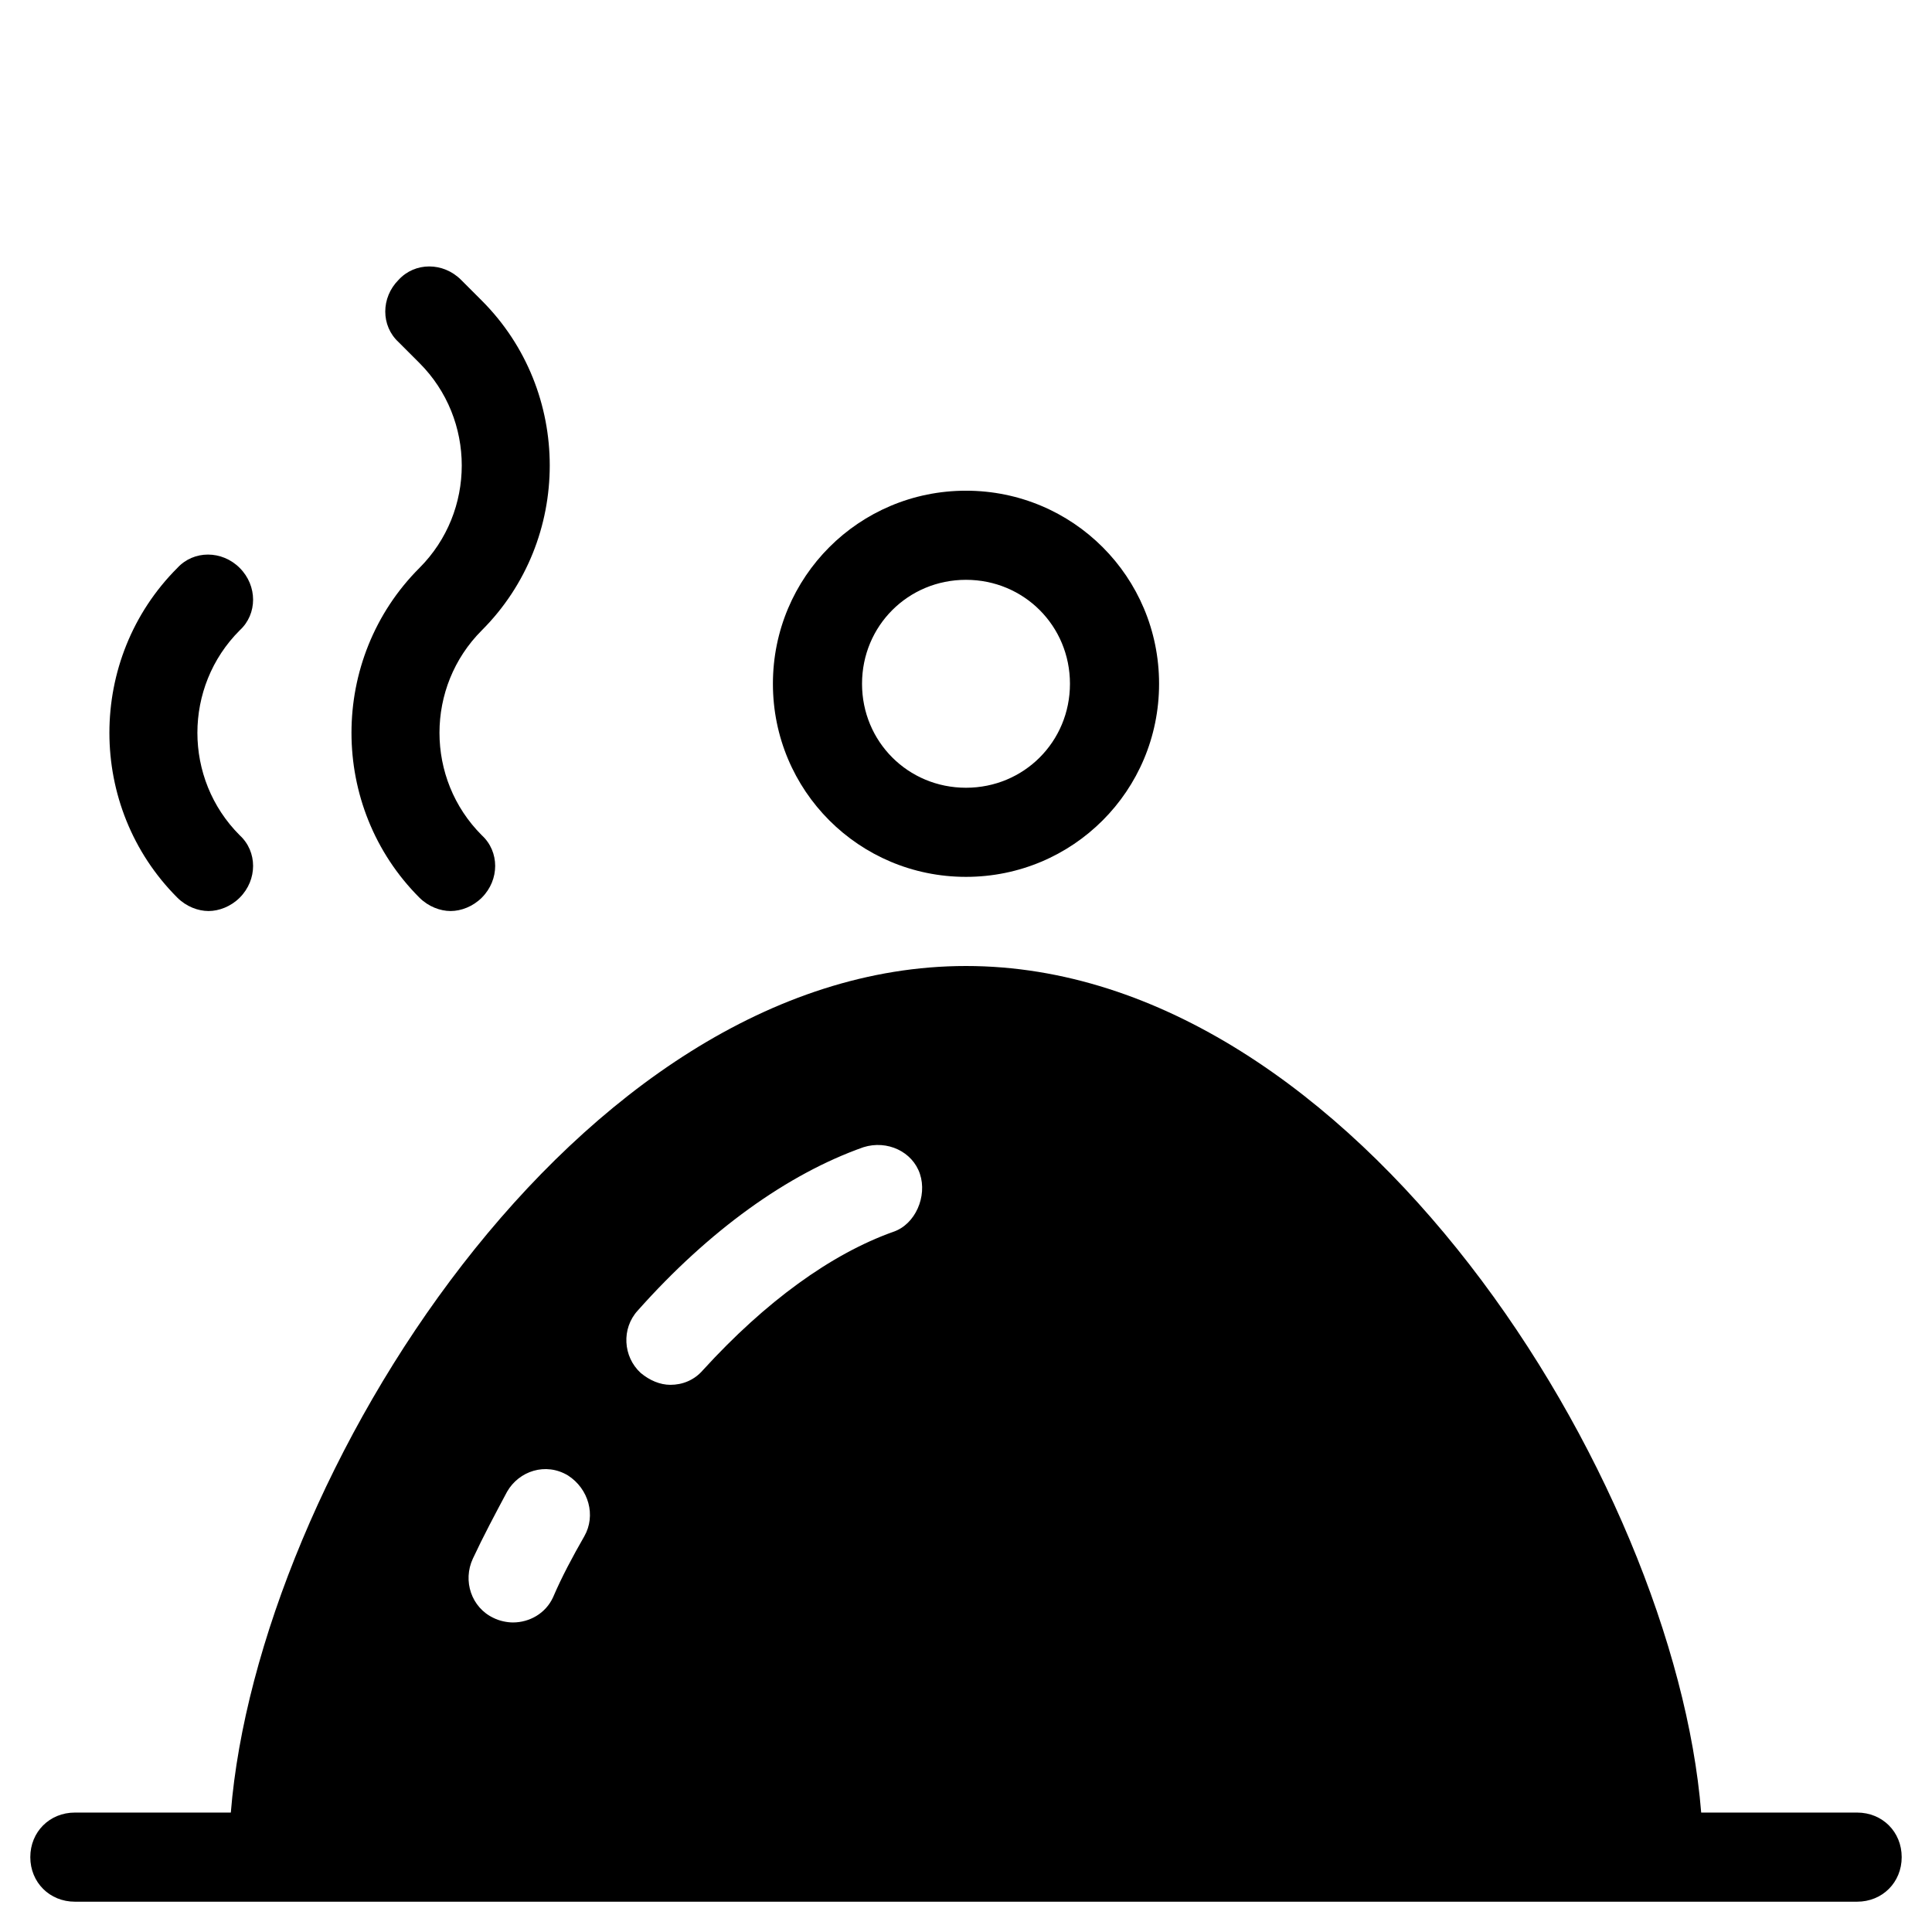 <?xml version="1.0" encoding="UTF-8"?>
<!-- Uploaded to: ICON Repo, www.svgrepo.com, Generator: ICON Repo Mixer Tools -->
<svg fill="#000000" width="800px" height="800px" version="1.1" viewBox="144 144 512 512" xmlns="http://www.w3.org/2000/svg">
 <g>
  <path d="m271.68 223.66-5.508-5.508c-4.723-4.723-12.203-4.723-16.531 0-4.723 4.723-4.723 12.203 0 16.531l5.512 5.512c14.957 14.957 14.957 39.359 0 54.316-24.008 24.008-24.008 63.371 0 87.379 2.363 2.363 5.512 3.543 8.266 3.543s5.902-1.18 8.266-3.543c4.723-4.723 4.723-12.203 0-16.531-14.957-14.957-14.957-39.359 0-54.316 24.008-24.012 24.008-63.371-0.004-87.383z"/>
  <path d="m207.53 294.51c-4.723-4.723-12.203-4.723-16.531 0-24.008 24.008-24.008 63.371 0 87.379 2.363 2.363 5.512 3.543 8.266 3.543 2.754 0 5.902-1.18 8.266-3.543 4.723-4.723 4.723-12.203 0-16.531-14.957-14.957-14.957-39.359 0-54.316 4.723-4.328 4.723-11.805 0-16.531z"/>
  <path d="m348.83 325.21c0 28.34 22.828 51.168 51.168 51.168s51.168-22.828 51.168-51.168-22.828-51.168-51.168-51.168-51.168 22.828-51.168 51.168zm78.719 0c0 15.352-12.203 27.551-27.551 27.551-15.352 0-27.551-12.203-27.551-27.551 0-15.352 12.203-27.551 27.551-27.551s27.551 12.199 27.551 27.551z"/>
  <path d="m636.16 624.35h-41.328c-7.086-88.168-91.711-224.35-194.83-224.35-103.12 0-187.75 136.19-194.83 224.35h-41.332c-6.691 0-11.809 5.117-11.809 11.809s5.117 11.809 11.809 11.809h472.32c6.691 0 11.809-5.117 11.809-11.809 0.004-6.691-5.113-11.809-11.805-11.809zm-337.32-73.211c-3.148 5.512-5.902 10.629-8.266 16.137-1.969 4.328-6.297 6.691-10.629 6.691-1.574 0-3.543-0.395-5.117-1.18-5.902-2.754-8.266-9.84-5.512-15.742 2.754-5.902 5.902-11.809 9.055-17.711 3.148-5.512 10.234-7.871 16.137-4.328 5.512 3.539 7.481 10.625 4.332 16.133zm81.867-80.688c-16.531 5.902-33.852 18.5-50.383 36.605-2.363 2.754-5.512 3.938-8.66 3.938-2.754 0-5.512-1.18-7.871-3.148-4.723-4.328-5.117-11.809-0.789-16.531 18.898-21.258 39.758-36.215 59.832-43.297 6.297-1.969 12.988 1.18 14.957 7.086 1.969 5.902-1.18 13.379-7.086 15.348z"/>
 </g>
</svg>